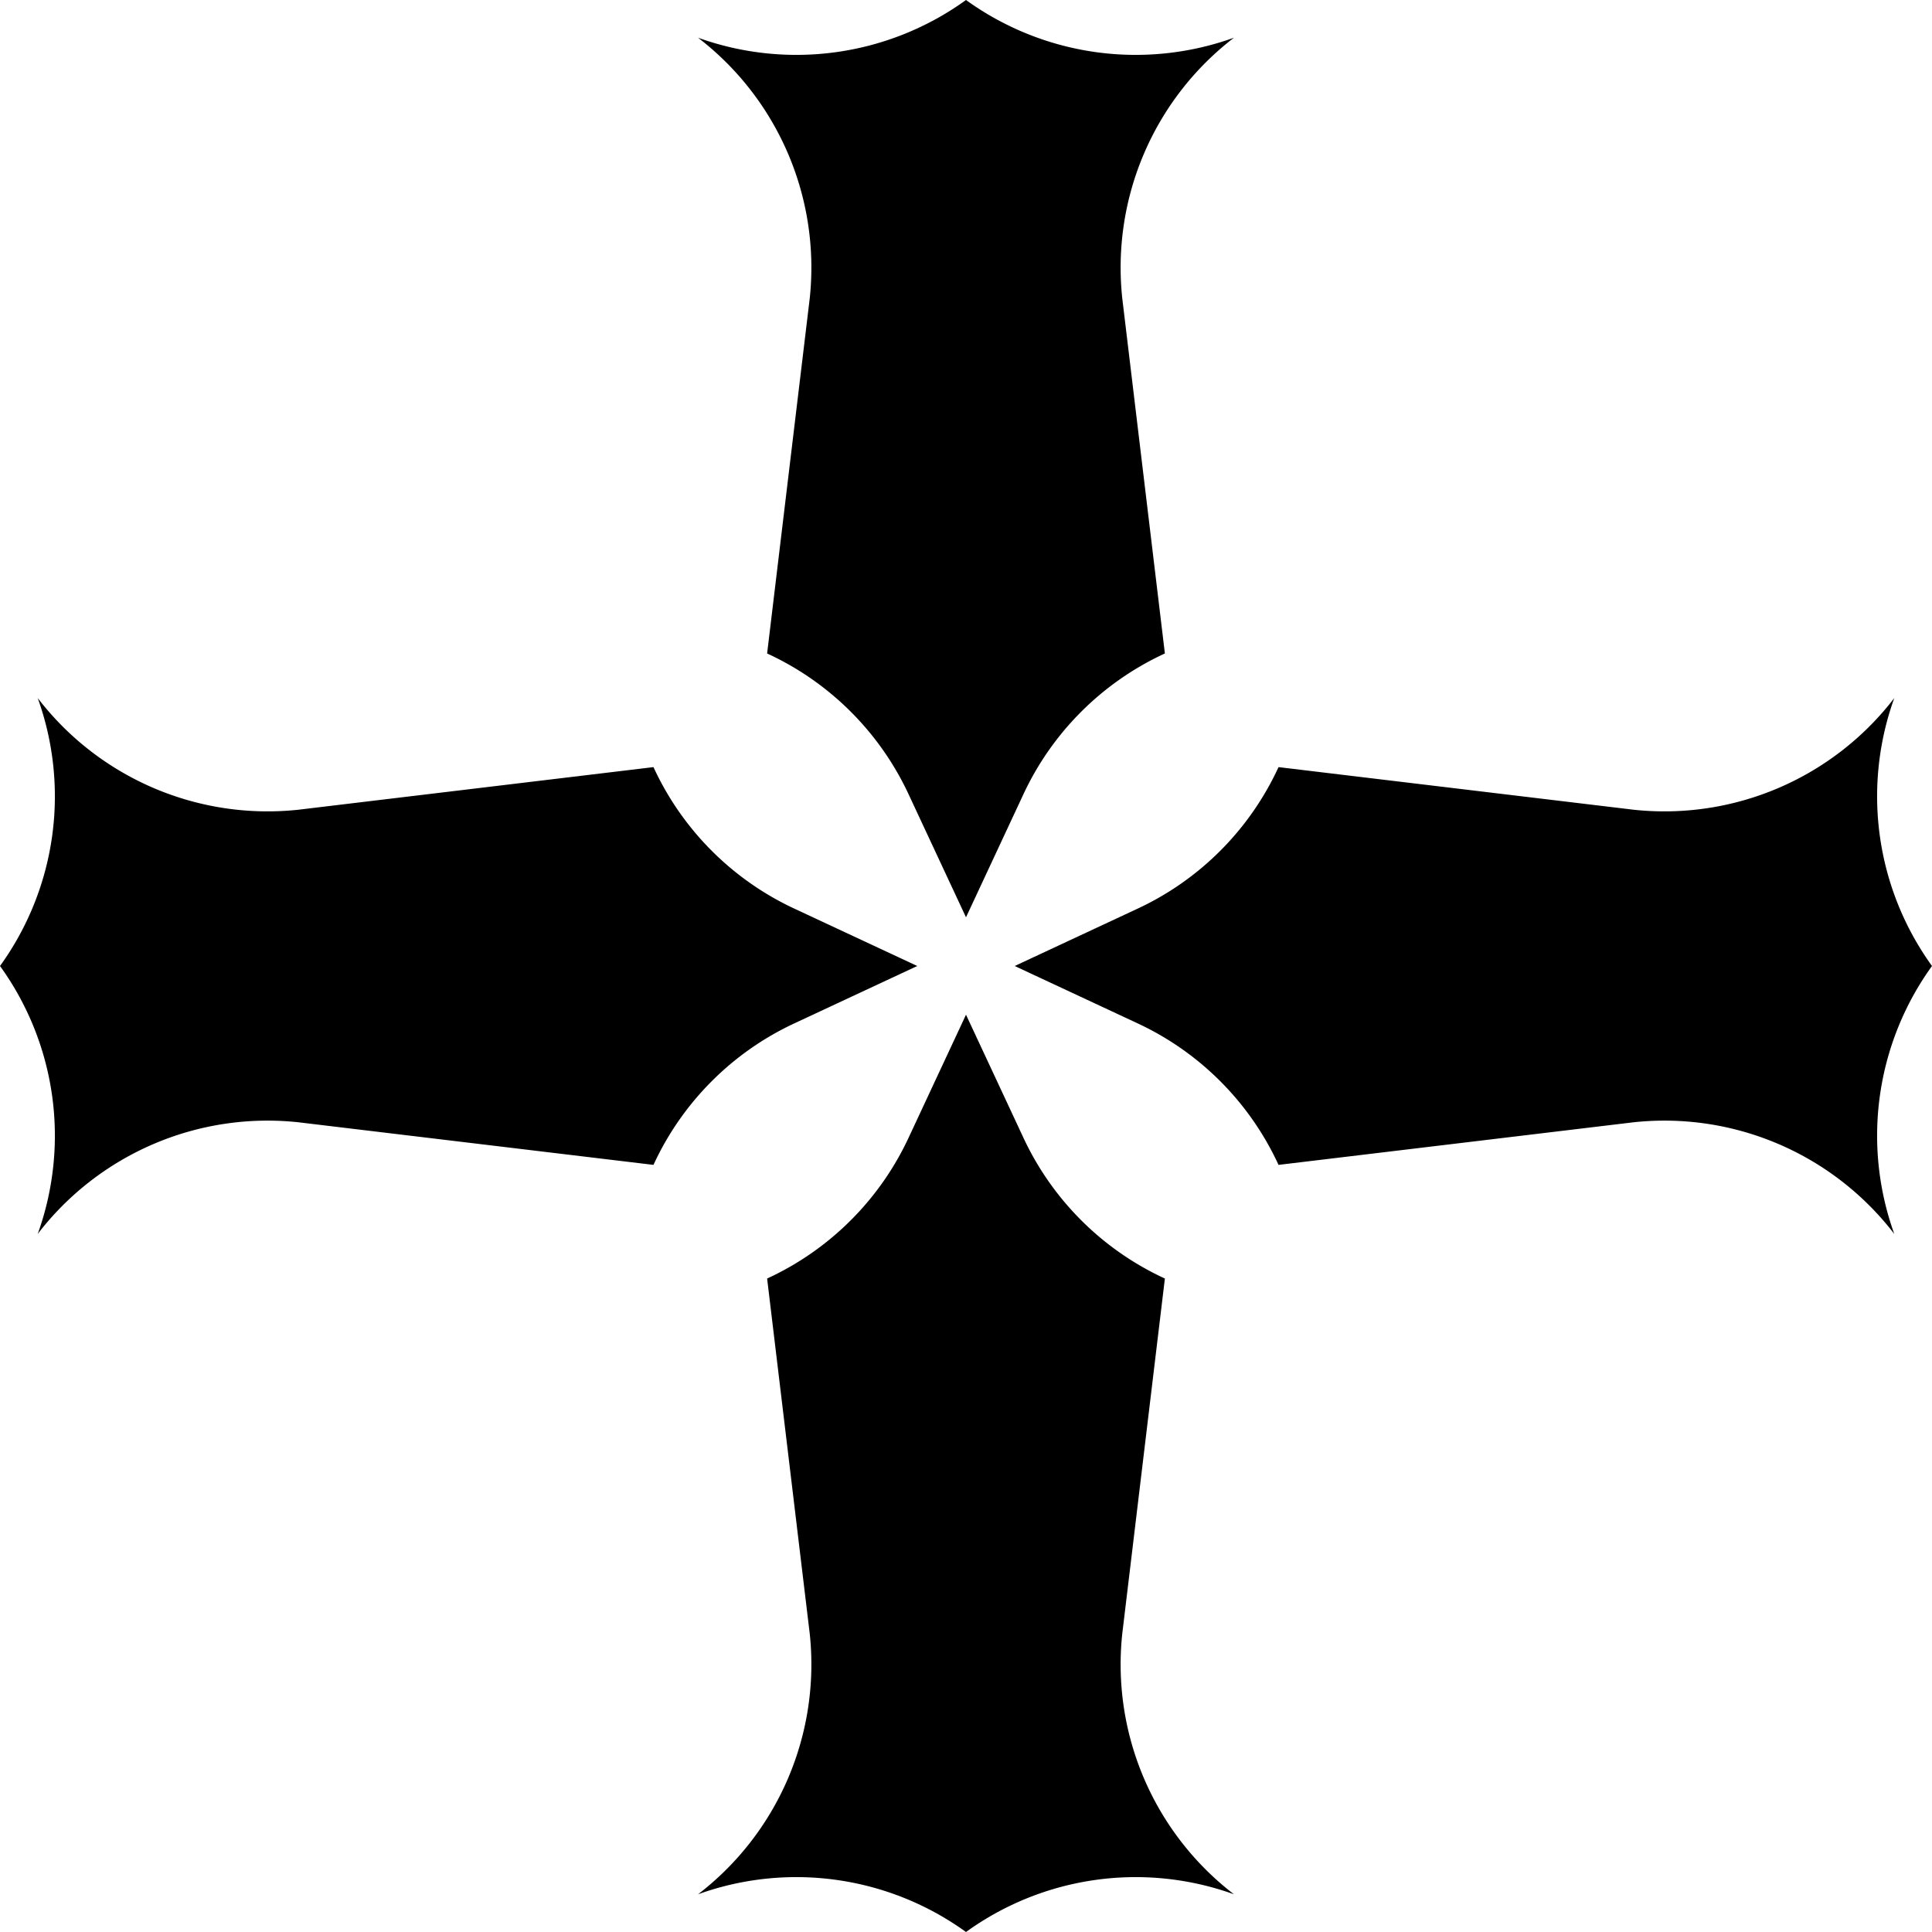 <?xml version="1.0" encoding="UTF-8" standalone="no"?>
<svg version="1.1" xmlns="http://www.w3.org/2000/svg" xmlns:xlink="http://www.w3.org/1999/xlink" viewBox="-500 -500 1000 1000">
	<g id="Cross-131">
		<title>Cross CXXXI, by Adam Stanislav</title>

		<g id="Tvary">
			<path id="Tvar" d="m-138.693-480.48a150 150 0 0 0 138.693-19.52 150 150 0 0 0 138.693 19.52 150 150 0 0 0 -57.811 134.892l22.059 183.823a150 150 0 0 0 -73.529 73.53l-29.412 63.025l-29.412-63.025a150 150 0 0 0 -73.529-73.53l22.059-183.823a 150 150 0 0 0 -57.811-134.892z"/>
			<use xlink:href="#Tvar" transform="rotate(180)"/>
		</g>
		<use xlink:href="#Tvary" transform="rotate(90)"/>
	</g>
</svg>
